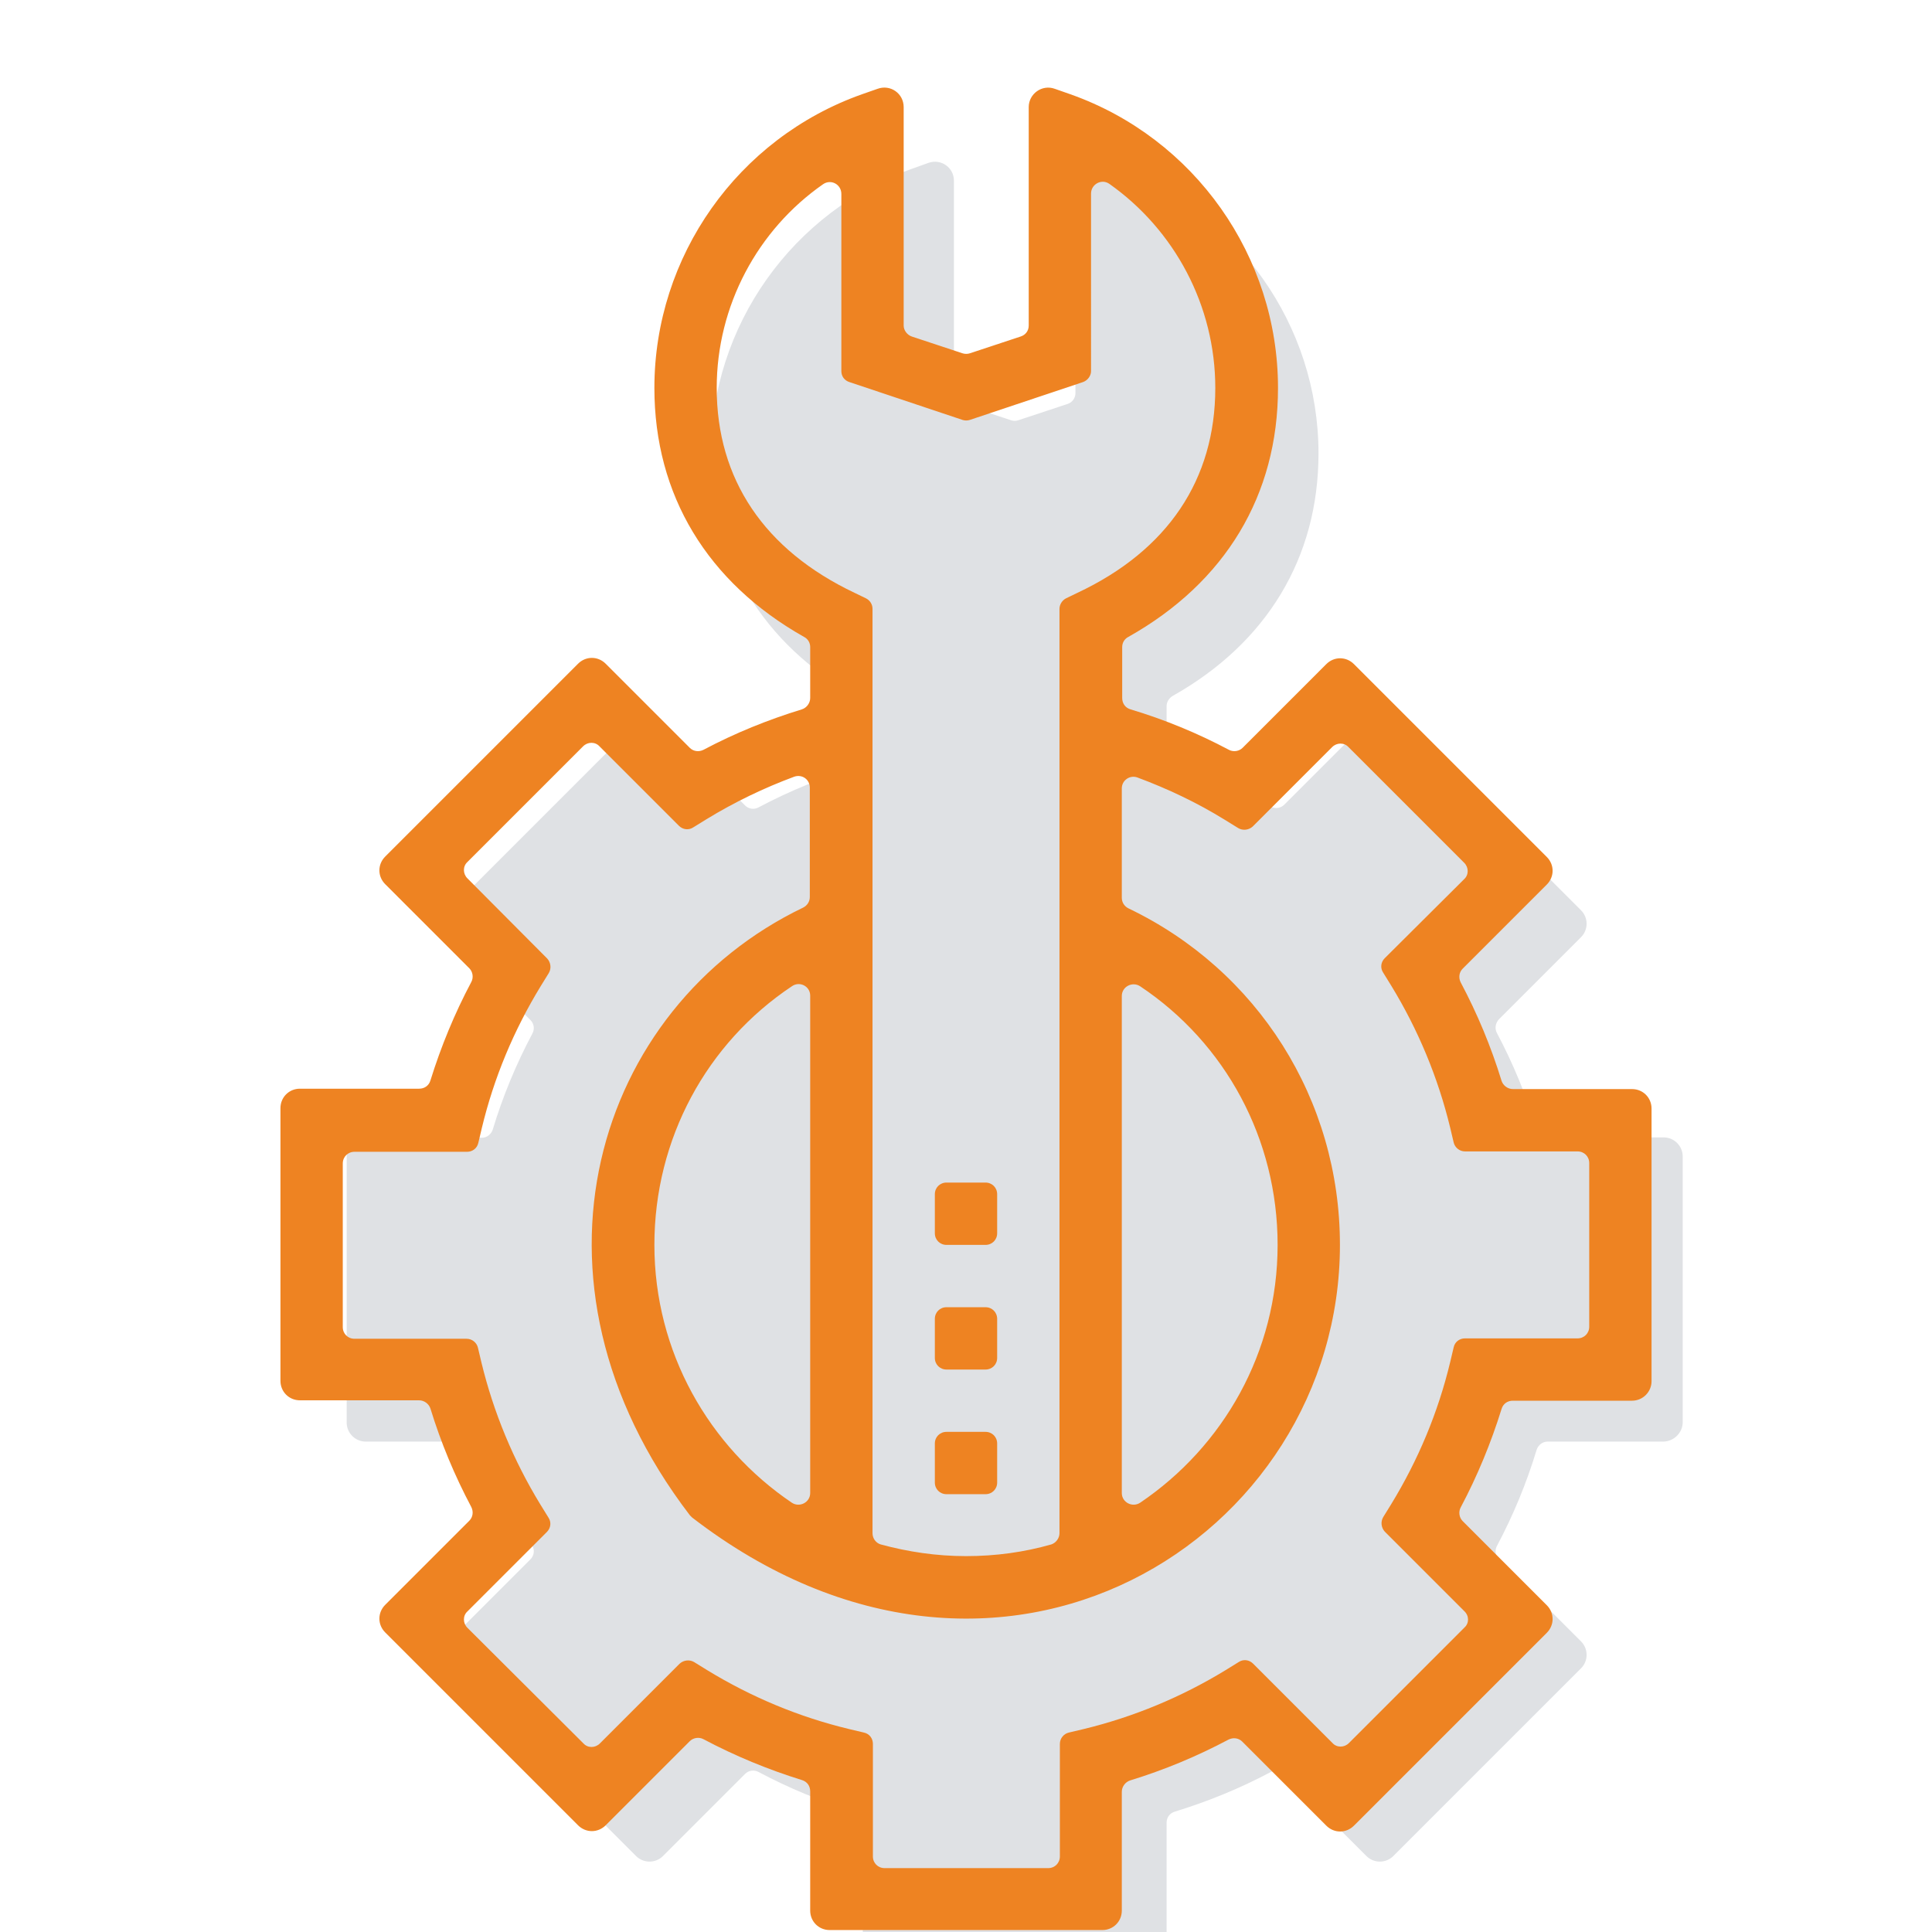 <?xml version="1.0" encoding="UTF-8"?> <svg xmlns="http://www.w3.org/2000/svg" xmlns:xlink="http://www.w3.org/1999/xlink" version="1.1" id="Capa_1" x="0px" y="0px" viewBox="0 0 496 496" style="enable-background:new 0 0 496 496;" xml:space="preserve"> <style type="text/css"> .st0{fill:#DFE1E4;} .st1{fill:#EE8322;} </style> <g> <g> <path class="st0" d="M432,365.1v-68.2c0-2.7-2.2-4.9-4.9-4.9h-29.8c-1.3,0-2.4-0.8-2.8-2.1c-2.6-8.5-6-16.8-10.2-24.7 c-0.6-1.1-0.4-2.5,0.5-3.5l21.1-21.1c1.9-1.9,1.9-5,0-6.9l-48.2-48.2c-1.9-1.9-5-1.9-6.9,0l-21.1,21.1c-0.9,0.9-2.3,1.1-3.4,0.5 c-7.9-4.2-16.1-7.6-24.7-10.2c-1.2-0.4-2.1-1.5-2.1-2.8v-12.8c0-1.1,0.6-2,1.5-2.6c24.2-13.6,37.5-35.5,37.5-62.3 c0-32.9-20.9-62.4-52-73.4l-3.9-1.4c-3.2-1.1-6.5,1.2-6.5,4.6v54.7c0,1.3-0.8,2.4-2,2.8l-12.7,4.2c-0.6,0.2-1.2,0.2-1.8,0 l-12.7-4.2c-1.2-0.4-2-1.5-2-2.8V46.4c0-3.4-3.3-5.7-6.5-4.6l-3.9,1.4c-31.1,11-52,40.5-52,73.4c0,26.8,13.2,48.7,37.5,62.3 c0.9,0.5,1.5,1.5,1.5,2.6v12.8c0,1.3-0.8,2.4-2.1,2.8c-8.5,2.6-16.8,6-24.7,10.2c-1.1,0.6-2.5,0.4-3.4-0.5l-21.1-21.1 c-1.9-1.9-5-1.9-6.9,0l-48.2,48.2c-1.9,1.9-1.9,5,0,6.9l21.1,21.1c0.9,0.9,1.1,2.3,0.5,3.4c-4.2,7.9-7.6,16.1-10.2,24.7 c-0.4,1.2-1.5,2.1-2.8,2.1H93.9c-2.7,0-4.9,2.2-4.9,4.9v68.2c0,2.7,2.2,4.9,4.9,4.9h29.8c1.3,0,2.4,0.8,2.8,2.1 c2.6,8.5,6,16.8,10.2,24.7c0.6,1.1,0.4,2.5-0.5,3.4l-21.1,21.1c-1.9,1.9-1.9,5,0,6.9l48.2,48.2c1.9,1.9,5,1.9,6.9,0l21.1-21.1 c0.9-0.9,2.3-1.1,3.4-0.5c7.9,4.2,16.1,7.6,24.7,10.2c1.2,0.4,2.1,1.5,2.1,2.8v29.8c0,2.7,2.2,4.9,4.9,4.9h68.2 c2.7,0,4.9-2.2,4.9-4.9v-29.8c0-1.3,0.8-2.4,2.1-2.8c8.5-2.6,16.8-6,24.7-10.2c1.1-0.6,2.5-0.4,3.4,0.5l21.1,21.1 c1.9,1.9,5,1.9,6.9,0l48.2-48.2c1.9-1.9,1.9-5,0-6.9l-21.1-21.1c-0.9-0.9-1.1-2.3-0.5-3.4c4.2-7.9,7.6-16.1,10.2-24.7 c0.4-1.2,1.5-2.1,2.8-2.1h29.8C429.8,370,432,367.8,432,365.1z"></path> </g> <g> <path class="st1" d="M424,354.6v-70c0-2.8-2.2-5-5-5h-30.6c-1.3,0-2.5-0.9-2.9-2.1c-2.7-8.8-6.2-17.2-10.5-25.3 c-0.6-1.2-0.4-2.6,0.5-3.5l21.6-21.6c2-2,2-5.1,0-7.1l-49.5-49.5c-2-2-5.1-2-7.1,0L319,192c-0.9,0.9-2.4,1.1-3.5,0.5 c-8.1-4.3-16.6-7.8-25.3-10.4c-1.3-0.4-2.1-1.5-2.1-2.9v-13.1c0-1.1,0.6-2.1,1.6-2.6c24.9-14,38.4-36.4,38.4-63.9 c0-33.8-21.4-64.1-53.3-75.4l-4-1.4c-3.3-1.2-6.7,1.3-6.7,4.7v56.1c0,1.3-0.8,2.4-2.1,2.8l-13,4.3c-0.6,0.2-1.3,0.2-1.9,0l-13-4.3 c-1.2-0.4-2.1-1.6-2.1-2.8V27.5c0-3.5-3.4-5.9-6.7-4.7l-4,1.4C189.4,35.5,168,65.8,168,99.6c0,27.5,13.6,49.9,38.4,63.9 c1,0.5,1.6,1.5,1.6,2.6v13.1c0,1.3-0.9,2.5-2.1,2.9c-8.8,2.7-17.2,6.1-25.3,10.4c-1.2,0.6-2.6,0.4-3.5-0.5l-21.6-21.6 c-2-2-5.1-2-7.1,0l-49.5,49.5c-2,2-2,5.1,0,7.1l21.6,21.6c0.9,0.9,1.1,2.4,0.5,3.5c-4.3,8.1-7.8,16.6-10.5,25.3 c-0.4,1.3-1.5,2.1-2.9,2.1H77c-2.8,0-5,2.2-5,5v70c0,2.8,2.2,5,5,5h30.6c1.3,0,2.5,0.9,2.9,2.1c2.7,8.8,6.2,17.2,10.5,25.3 c0.6,1.2,0.4,2.6-0.5,3.5l-21.6,21.6c-2,2-2,5.1,0,7.1l49.5,49.5c2,2,5.1,2,7.1,0l21.6-21.6c0.9-0.9,2.4-1.1,3.5-0.5 c8.1,4.3,16.6,7.8,25.3,10.5c1.3,0.4,2.1,1.5,2.1,2.9v30.6c0,2.8,2.2,5,5,5h70c2.8,0,5-2.2,5-5V460c0-1.3,0.9-2.5,2.1-2.9 c8.8-2.7,17.2-6.2,25.3-10.5c1.2-0.6,2.6-0.4,3.5,0.5l21.6,21.6c2,2,5.1,2,7.1,0l49.5-49.5c2-2,2-5.1,0-7.1l-21.6-21.6 c-0.9-0.9-1.1-2.4-0.5-3.5c4.3-8.1,7.8-16.6,10.5-25.3c0.4-1.3,1.5-2.1,2.9-2.1H419C421.8,359.6,424,357.3,424,354.6z M184,99.6 c0-21.1,10.5-40.6,27.3-52.3c2-1.4,4.7,0,4.7,2.5v45.5c0,1.3,0.8,2.4,2.1,2.8l29,9.7c0.6,0.2,1.3,0.2,1.9,0l29-9.7 c1.2-0.4,2.1-1.6,2.1-2.8V49.7c0-2.4,2.7-3.9,4.7-2.5C301.5,59,312,78.4,312,99.6c0,23.5-12.2,41.7-35.4,52.6l-2.9,1.4 c-1,0.5-1.7,1.6-1.7,2.7v123.3V293v100.6c0,1.3-0.9,2.5-2.1,2.9c-7,2-14.3,3-21.9,3s-14.9-1.1-21.9-3c-1.3-0.4-2.1-1.6-2.1-2.9 V156.3c0-1.2-0.7-2.2-1.7-2.7l-2.9-1.4C196.2,141.2,184,123,184,99.6z M288,293v-13.4v-23.9c0-2.4,2.7-3.8,4.7-2.5 c21.9,14.6,35.3,39.2,35.3,66.4c0,27.6-14,51.8-35.3,66.2c-2,1.3-4.7-0.1-4.7-2.5V293z M376,417.8l-29.7,29.7 c-1.2,1.2-3.1,1.2-4.2,0l-20.4-20.4c-1-1-2.5-1.2-3.7-0.4l-3.4,2.1c-11.3,6.9-23.6,12-36.4,15.1l-3.8,0.9 c-1.3,0.3-2.3,1.5-2.3,2.9v28.9c0,1.7-1.3,3-3,3h-42c-1.7,0-3-1.3-3-3v-28.9c0-1.4-0.9-2.6-2.3-2.9l-3.8-0.9 c-12.9-3.1-25.1-8.2-36.4-15.1l-3.4-2.1c-1.2-0.7-2.7-0.5-3.7,0.4L154,447.6c-1.2,1.2-3.1,1.2-4.2,0L120,417.9 c-1.2-1.2-1.2-3.1,0-4.2l20.4-20.4c1-1,1.2-2.5,0.4-3.7l-2.1-3.4c-6.9-11.3-12-23.6-15.1-36.4l-0.9-3.8c-0.3-1.3-1.5-2.3-2.9-2.3 H91c-1.7,0-3-1.3-3-3v-42c0-1.7,1.3-3,3-3h28.9c1.4,0,2.6-0.9,2.9-2.3l0.9-3.8c3.1-12.9,8.2-25.1,15.1-36.4l2.1-3.4 c0.7-1.2,0.5-2.7-0.4-3.7L120,225.5c-1.2-1.2-1.2-3.1,0-4.2l29.7-29.7c1.2-1.2,3.1-1.2,4.2,0l20.4,20.4c1,1,2.5,1.2,3.7,0.4 l3.4-2.1c7.2-4.4,14.7-8,22.5-10.9c2-0.7,4,0.7,4,2.8v28.1c0,1.2-0.7,2.2-1.7,2.7c-53.3,25.6-75.4,95.5-29.1,156 c0.2,0.2,0.4,0.4,0.6,0.6C256.6,450.4,344,395,344,319.6c0-37.3-21.1-70.5-54.3-86.4c-1-0.5-1.7-1.5-1.7-2.7v-28.1 c0-2.1,2.1-3.5,4-2.8c7.8,2.9,15.4,6.5,22.5,10.9l3.4,2.1c1.2,0.7,2.7,0.5,3.7-0.4l20.4-20.4c1.2-1.2,3.1-1.2,4.2,0l29.7,29.7 c1.2,1.2,1.2,3.1,0,4.2L355.5,246c-1,1-1.2,2.5-0.4,3.7l2.1,3.4c6.9,11.3,12,23.6,15.1,36.4l0.9,3.8c0.3,1.3,1.5,2.3,2.9,2.3H405 c1.7,0,3,1.3,3,3v42c0,1.7-1.3,3-3,3h-28.9c-1.4,0-2.6,0.9-2.9,2.3l-0.9,3.8c-3.1,12.9-8.2,25.1-15.1,36.4l-2.1,3.4 c-0.7,1.2-0.5,2.7,0.4,3.7l20.4,20.4C377.2,414.8,377.2,416.7,376,417.8z M208,255.6v127.7c0,2.4-2.7,3.8-4.7,2.5 C182,371.4,168,347.1,168,319.6c0-27.2,13.4-51.8,35.3-66.4C205.3,251.8,208,253.2,208,255.6z"></path> <path class="st1" d="M253,367.6h-10c-1.7,0-3,1.3-3,3v10c0,1.7,1.3,3,3,3h10c1.7,0,3-1.3,3-3v-10C256,368.9,254.7,367.6,253,367.6 z"></path> <path class="st1" d="M253,335.6h-10c-1.7,0-3,1.3-3,3v10c0,1.7,1.3,3,3,3h10c1.7,0,3-1.3,3-3v-10C256,336.9,254.7,335.6,253,335.6 z"></path> <path class="st1" d="M253,303.6h-10c-1.7,0-3,1.3-3,3v10c0,1.7,1.3,3,3,3h10c1.7,0,3-1.3,3-3v-10C256,304.9,254.7,303.6,253,303.6 z"></path> </g> </g> </svg> 